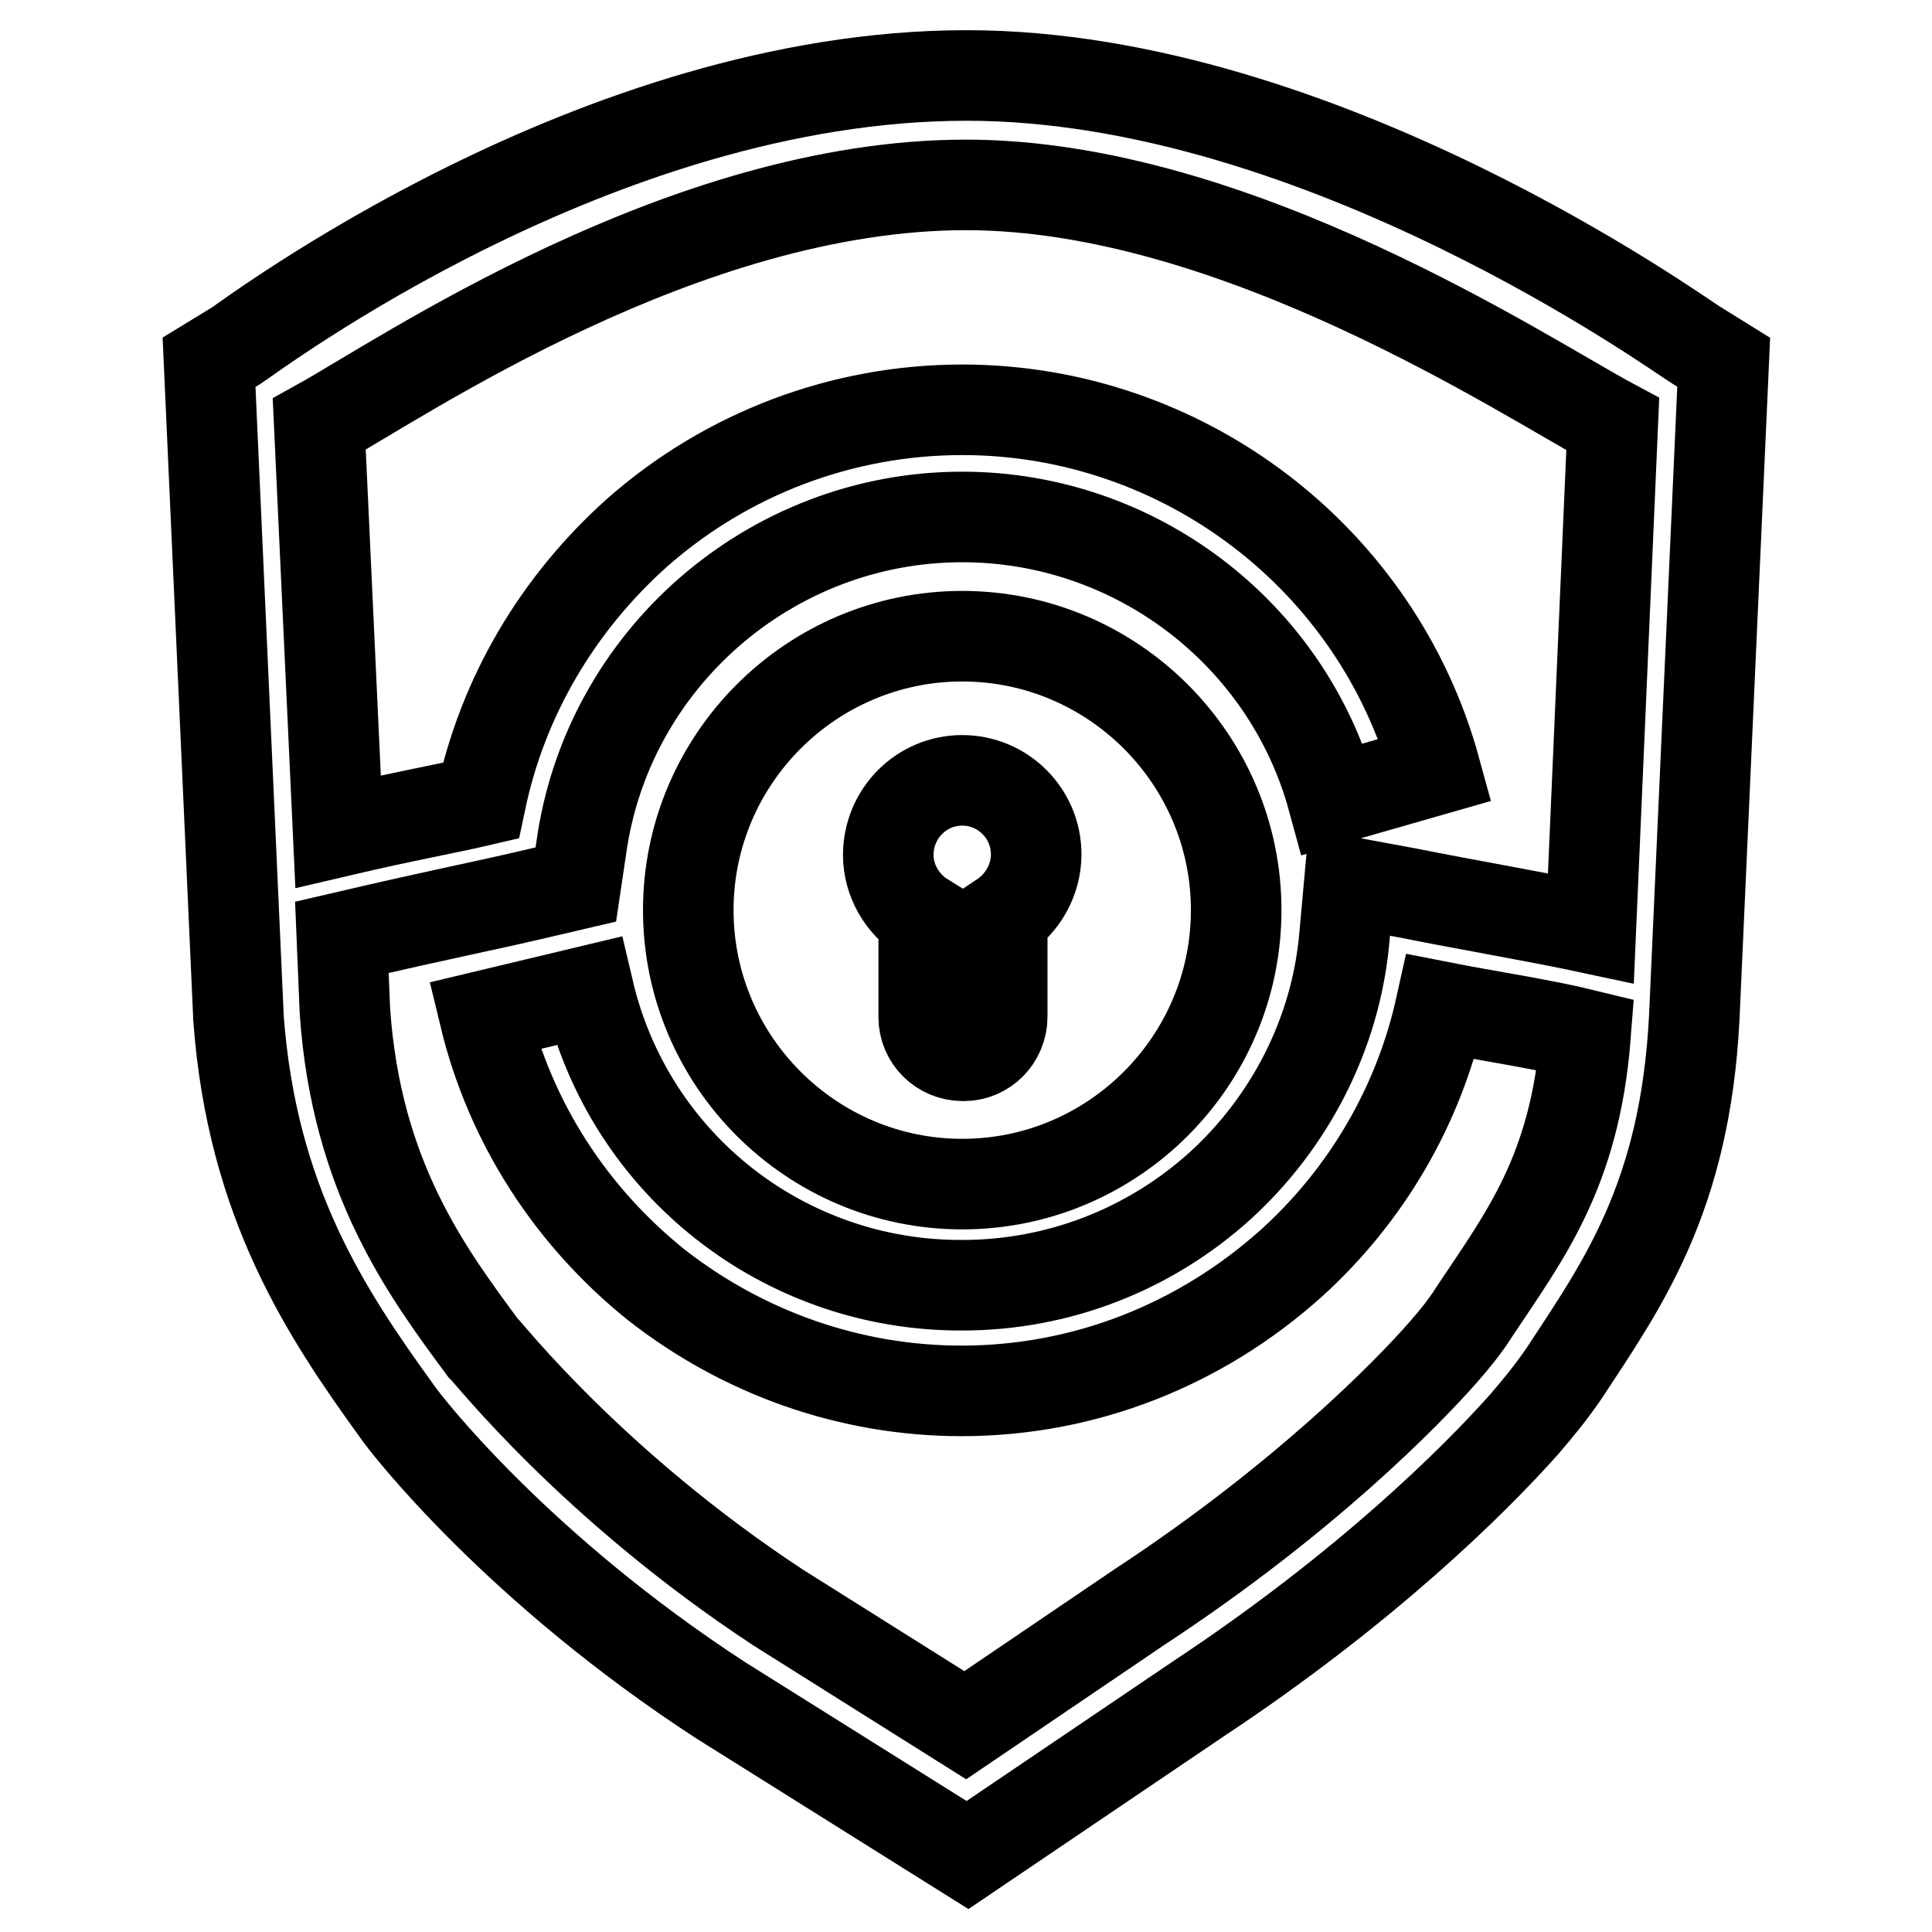 <?xml version="1.0" encoding="utf-8"?>
<!-- Svg Vector Icons : http://www.onlinewebfonts.com/icon -->
<!DOCTYPE svg PUBLIC "-//W3C//DTD SVG 1.1//EN" "http://www.w3.org/Graphics/SVG/1.1/DTD/svg11.dtd">
<svg version="1.1" xmlns="http://www.w3.org/2000/svg" xmlns:xlink="http://www.w3.org/1999/xlink" x="0px" y="0px" viewBox="0 0 256 256" enable-background="new 0 0 256 256" xml:space="preserve">
<g> <path stroke-width="12" fill-opacity="0" stroke="#000000"  d="M224.7,45.7c-1.9-1.1-49.6-35.7-96.6-35.7C79,10,33.2,44.6,31.3,45.8L27.7,48l3.9,86.8v0.1 c1.8,24.4,11.6,39.1,21,52.1c1.2,1.8,16,20.8,42.9,38.3l32.7,20.5l30.6-20.7c22.2-14.7,36.5-28.9,43.1-36.3 c1.9-2.2,3.7-4.4,5.4-6.9c7.6-11.6,16-23.2,17.2-47.1l3.9-86.8L224.7,45.7L224.7,45.7z M210.8,123c-7-1.5-15.9-3-24.4-4.7l-7.6-1.4 l-0.7,7.7c-1.2,12.5-7.2,24.1-16.4,32.5c-9.4,8.5-21.5,13.2-34.2,13.2c-23.6,0.1-44.1-16-49.5-39l-13.8,3.3 c3.4,14.1,11.4,26.5,22.7,35.6c11.6,9.1,25.8,14.1,40.5,14.1c16.3,0,31.7-6.1,43.8-17c9.9-9,16.8-20.8,19.7-33.9 c6.1,1.2,13.5,2.3,19.2,3.7c-1.4,18.2-8.1,26.7-14.8,36.8c-1.2,1.9-2.6,3.6-4,5.2c-4.8,5.5-18.6,19.6-40.4,33.9l-23,15.6 l-24.8-15.6c-24.8-16.3-38.7-34.2-39-34.3l-0.1-0.1c-7.3-9.9-16.8-22.5-18.3-44.7l-0.4-9.7c14.6-3.4,17.8-3.9,26.3-5.9l4.7-1.1 l0.7-4.7c3.4-25.1,25.1-44,50.5-44c22.9,0,43.1,15.4,49.1,37.4l13.6-3.9c-7.7-28.1-33.5-47.7-62.7-47.7c-15.9,0-31.2,5.8-43.1,16.3 C73.9,80,66.6,92.3,63.7,106.1c-4.7,1.1-9.5,1.9-18.9,4.1l-2.5-54c11-6.1,48.4-31.7,85.7-31.7c35.8,0,74.3,25.6,85.7,31.7 L210.8,123z"/> <path stroke-width="12" fill-opacity="0" stroke="#000000"  d="M127.5,84.3c-20,0-36.3,16.3-36.3,36.3c0,20,16.3,36.3,36.3,36.3c20,0,36.3-16.3,36.3-36.3 C163.8,100.6,147.5,84.3,127.5,84.3z M132.8,121.5v13.2c0,2.9-2.3,5.2-5.1,5.2h-0.1c-2.9,0-5.2-2.3-5.2-5.1v-13.2 c-2.9-1.8-4.7-5-4.7-8.3c0-5.5,4.4-9.9,9.8-9.9c5.4,0,9.8,4.4,9.8,9.8C137.3,116.6,135.5,119.7,132.8,121.5L132.8,121.5z"/></g>
</svg>